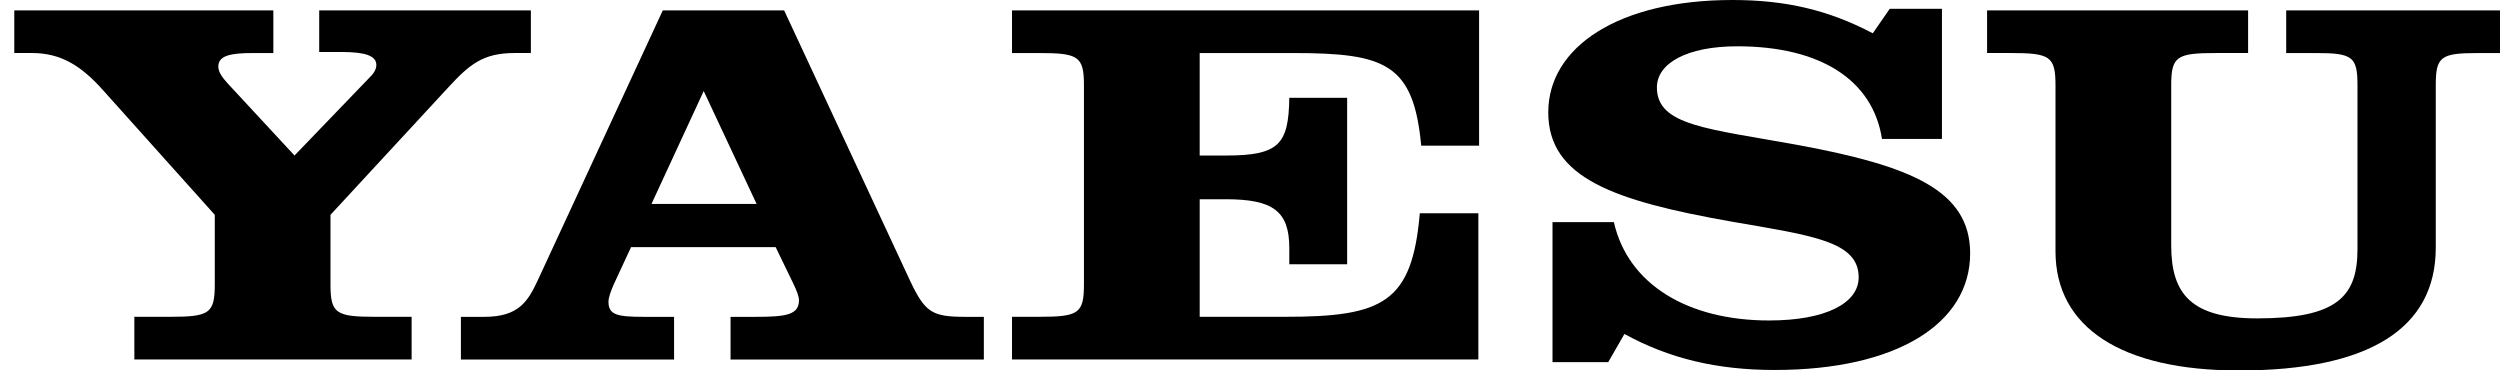 <?xml version="1.0" encoding="UTF-8"?>
<svg id="svg846" xmlns="http://www.w3.org/2000/svg" viewBox="0 0 1398.41 207.23">
  <defs>
    <style>
      .cls-1 {
        fill-rule: evenodd;
      }
    </style>
  </defs>
  <g id="g844">
    <g id="g3284">
      <path id="path3258" class="cls-1" d="M1398.41,5.81h-119.59v23.86h16.59c20.52,0,23.28,2.04,23.28,18.04v91.68c0,26.47-11.45,38.7-56.03,38.7-36.7,0-48.16-13.4-48.16-40.76V47.7c0-16.29,3.16-18.04,25.25-18.04h17.76V5.8h-146.01v23.86h13.02c22.09,0,25.25,1.75,25.25,18.04v92.85c0,42.76,37.11,66.68,102.62,66.68,72.6,0,110.09-23.33,110.09-68.73V47.72c0-16,2.76-18.04,23.31-18.04h12.62V5.81h.01Z"/>
      <path id="path3256" class="cls-1" d="M899.58,202.57l9.07-15.76c24.88,13.68,51.7,20.14,84.04,20.14,68.3,0,109.34-25.94,109.34-65.22,0-35.24-33.16-48.91-95.91-60.54-50.92-9.31-79.31-10.78-79.31-32.31,0-13.38,16.56-22.98,44.99-22.98,46.16,0,75.77,18.62,80.91,51.8h33.54V4.94h-29.21l-9.47,13.68C1022.72,5.53,998.63,0,969.03,0,905.48,0,866.04,26.2,866.04,62.86s36.68,49.47,102.59,61.11c45.39,7.85,71.04,11.05,71.04,31.13,0,14.57-18.55,24.16-50.1,24.16-45.39,0-78.93-20.09-86.83-55.02h-34.32v78.32h31.17Z"/>
      <path id="path3254" class="cls-1" d="M827.36,5.81h-261.28v23.86h14.99c22.09,0,25.25,1.75,25.25,18.04v111.46c0,16.29-3.16,18.04-25.25,18.04h-14.99v23.86h260.86v-81.77h-32.75c-4.33,50.05-20.52,57.91-75.38,57.91h-47.75v-65.76h14.62c26.45,0,35.51,6.69,35.51,27.35v9.01h32.35V54.69h-32.35c-.4,25.9-5.53,32.31-35.51,32.31h-14.62V29.67h52.11c51.7,0,67.48,5.82,71.81,51.8h32.37V5.81Z"/>
      <path id="path3252" class="cls-1" d="M370.74,5.82l-69.84,150.76c-5.55,11.93-10.66,20.65-29.99,20.65h-13.1v23.86h119.24v-23.86h-16.98c-14.97,0-19.71-1.17-19.71-8.43,0-2.33,1.17-5.52,2.76-9.32l9.86-21.23h80.9l9.86,20.36c1.97,4.07,3.17,7.28,3.17,9.32,0,8.13-7.1,9.3-24.06,9.3h-14.21v23.86h141.68v-23.86h-10.27c-18.57-.01-22.49-2.35-30.8-19.79L438.62,5.82h-67.88ZM393.63,50.92l29.58,63.15h-58.79l29.21-63.15Z"/>
      <path id="path840" class="cls-1" d="M57.78,50.62l62.36,69.54v39.01c0,16.29-3.16,18.04-25.25,18.04h-19.74v23.86h155.09v-23.86h-20.13c-22.1,0-25.25-1.75-25.25-18.04v-39.01l65.91-71.29c11.84-12.8,19.32-19.21,37.11-19.21h9.07V5.8h-118.4v23.28h12.23c13.42,0,19.73,2.04,19.73,7.28,0,2.62-1.58,4.94-4.33,7.56l-41.44,43.07-37.5-40.45c-3.16-3.49-5.12-6.41-5.12-9.31,0-6.11,6.71-7.56,19.34-7.56h11.44V5.8H7.99v23.86h9.93c15.78.01,27.22,6.71,39.86,20.96h0Z"/>
    </g>
  </g>
</svg>